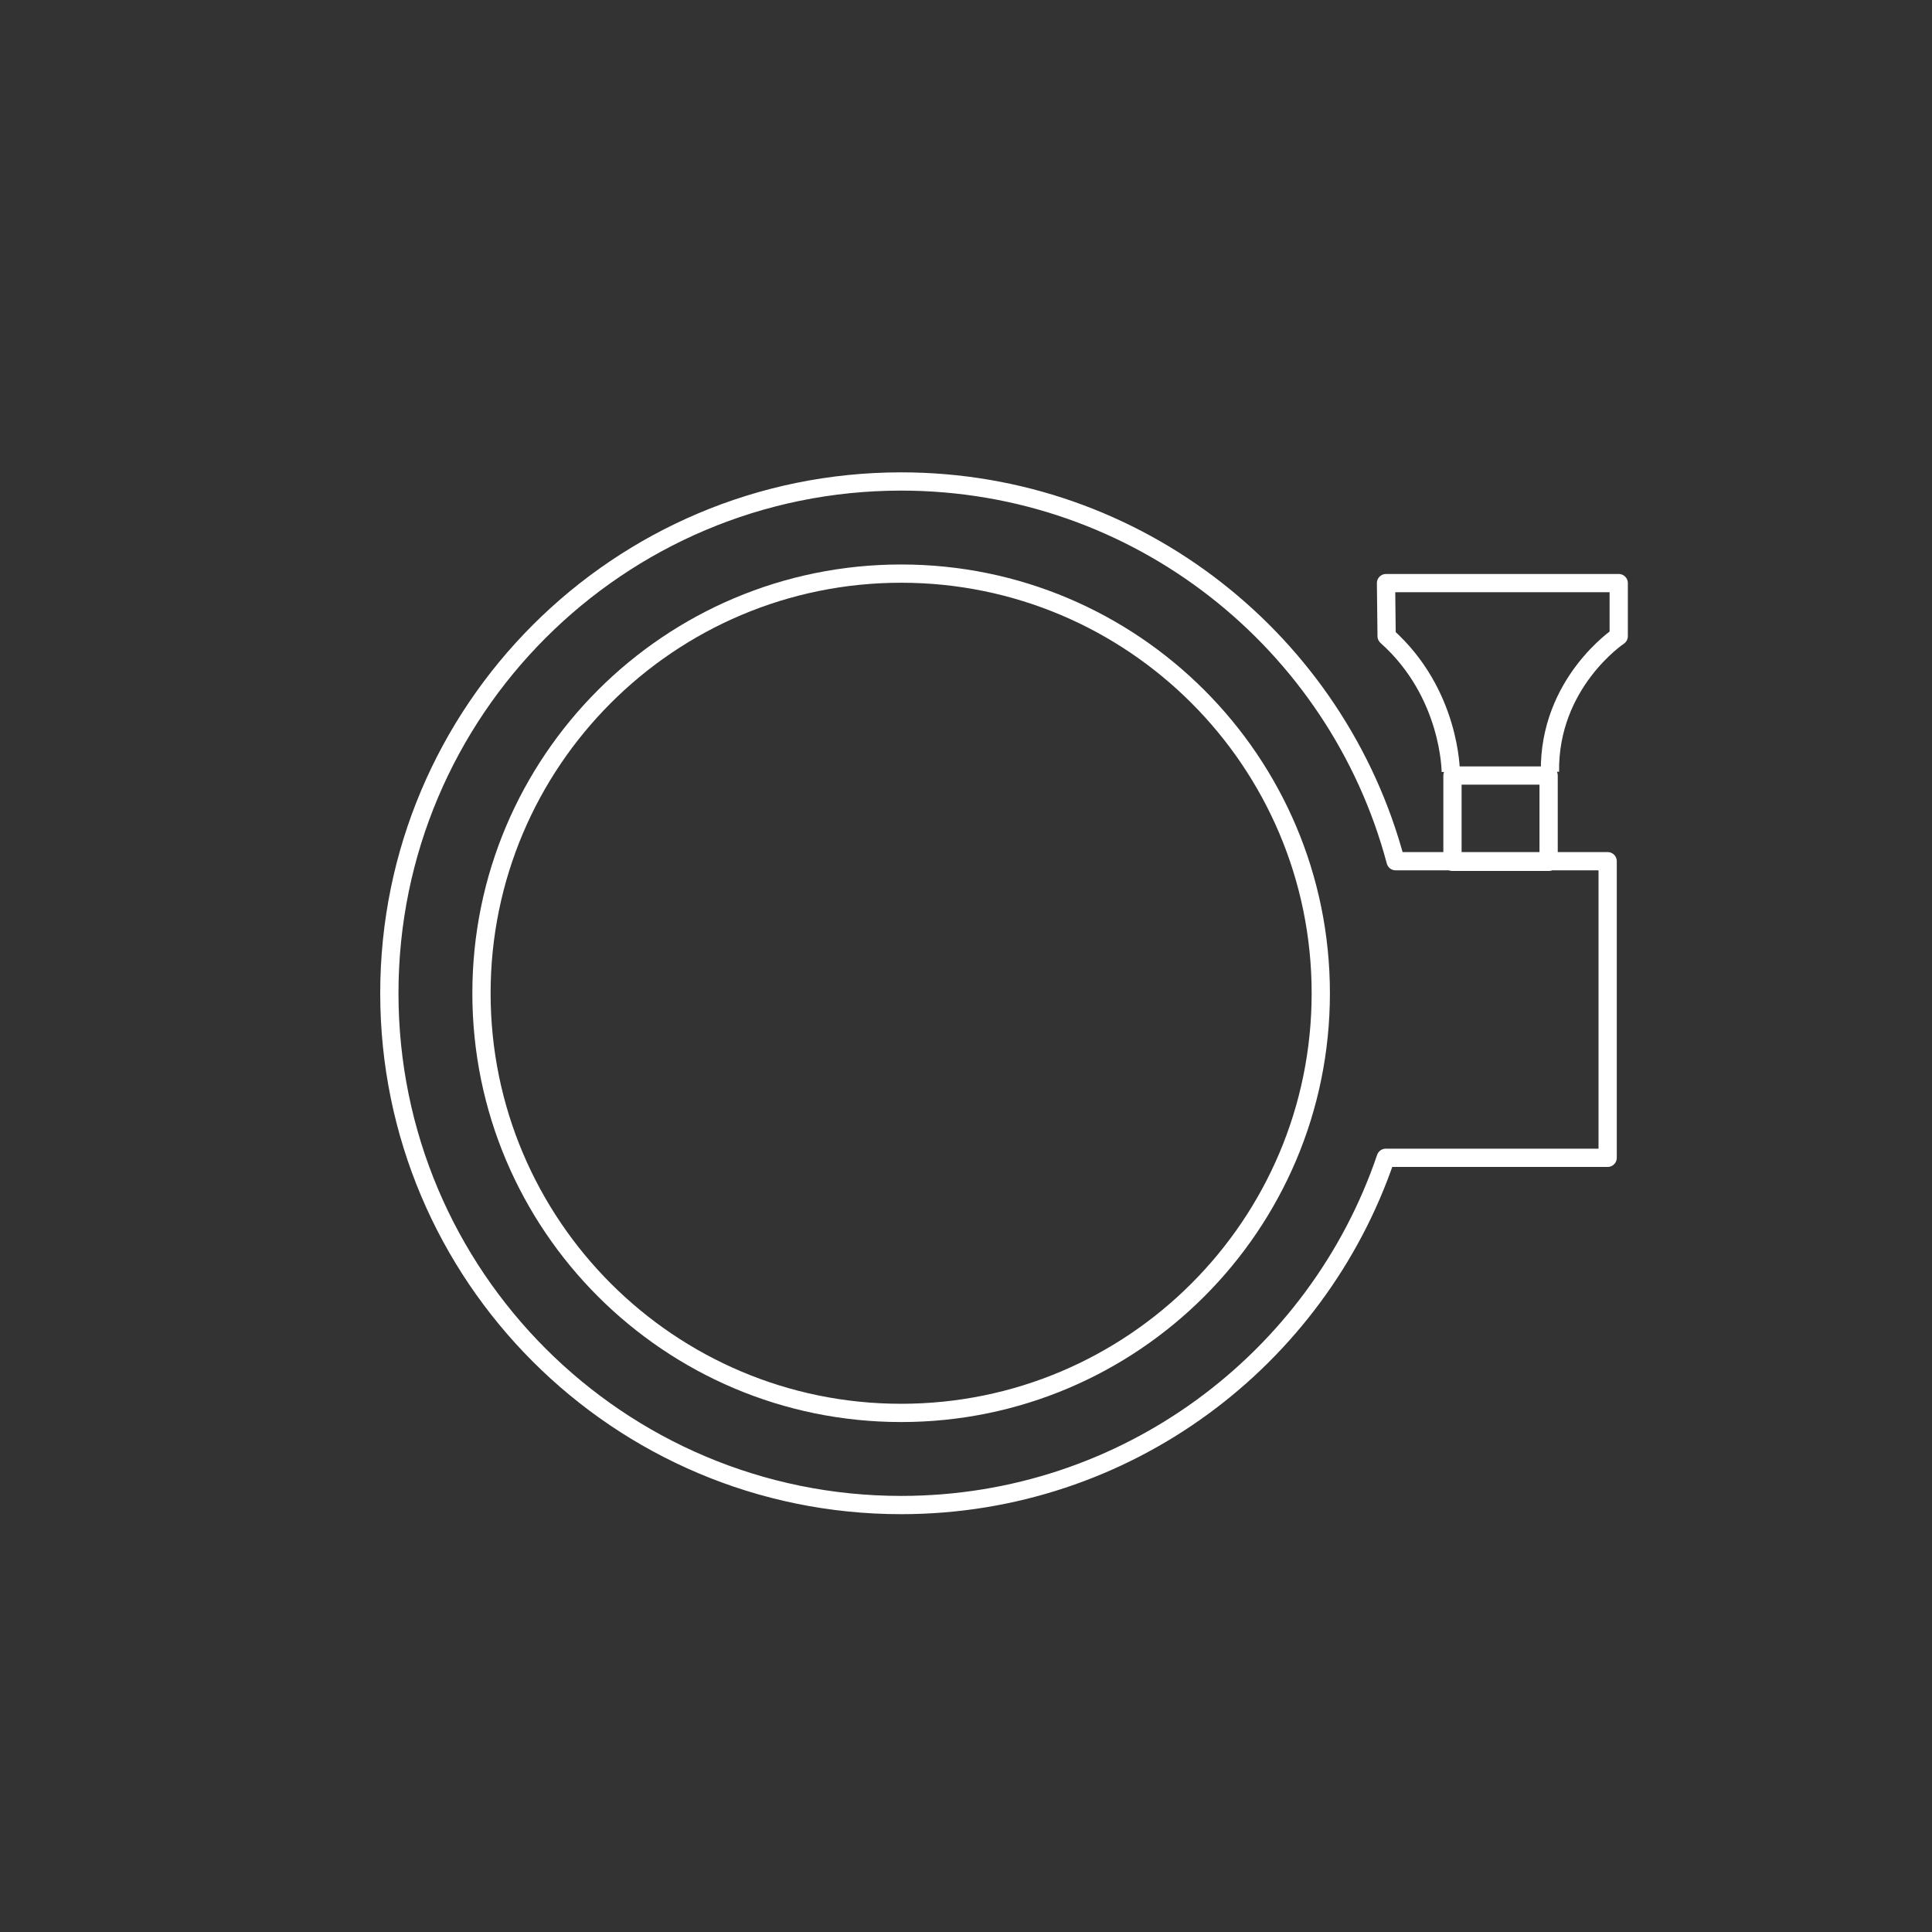 <?xml version="1.0" encoding="utf-8"?>
<!-- Generator: Adobe Illustrator 26.0.2, SVG Export Plug-In . SVG Version: 6.00 Build 0)  -->
<svg version="1.1" id="Ebene_1" xmlns="http://www.w3.org/2000/svg" xmlns:xlink="http://www.w3.org/1999/xlink" x="0px" y="0px"
	 viewBox="0 0 158.74 158.74" style="enable-background:new 0 0 158.74 158.74;" xml:space="preserve">
<rect x="0" y="0" width="158.74" height="158.74" fill="#333333" stroke="none"/>
<style type="text/css">
	.st0{fill:none;stroke:#FFFFFF;stroke-width:1.5;stroke-linejoin:round;}
	.st1{fill:none;stroke:#FFFFFF;stroke-width:1.5;}
	.st2{fill:none;stroke:#FFFFFF;stroke-width:1.5;stroke-linecap:round;stroke-linejoin:round;}
	.st3{fill:none;stroke:#FFFFFF;stroke-width:1.5;stroke-linejoin:round;stroke-miterlimit:10;}
	.st4{fill:none;stroke:#FFFFFF;stroke-width:1.5;stroke-linecap:round;}
	.st5{fill:none;stroke:#FFFFFF;stroke-width:1.5;stroke-linecap:round;stroke-linejoin:round;stroke-miterlimit:10;}
	.st6{fill:none;stroke:#FFFFFF;stroke-width:1.5;stroke-linecap:round;stroke-miterlimit:10;}
</style>
<g>
	<g>
		<path class="st0" d="M74.04,116.09c19.04,0,34.48-15.44,34.48-34.48c0-19.04-15.44-34.48-34.48-34.48S39.56,62.57,39.56,81.61
			C39.56,100.65,55,116.09,74.04,116.09z"/>
		<path class="st0" d="M132.08,70.76h-17.41c-4.78-17.96-21.16-31.2-40.63-31.2c-23.22,0-42.05,18.83-42.05,42.05
			c0,23.22,18.83,42.05,42.05,42.05c18.49,0,34.18-11.94,39.82-28.53h18.23V70.76z"/>
	</g>
	<rect x="119.34" y="63.72" class="st0" width="7.9" height="7.09"/>
	<g>
		<path class="st0" d="M119.2,63.43c0,0,0-6.46-5.27-11.16l-0.05-4.36H133v4.36c0,0-5.75,3.83-5.65,11.15"/>
	</g>
</g>
</svg>
